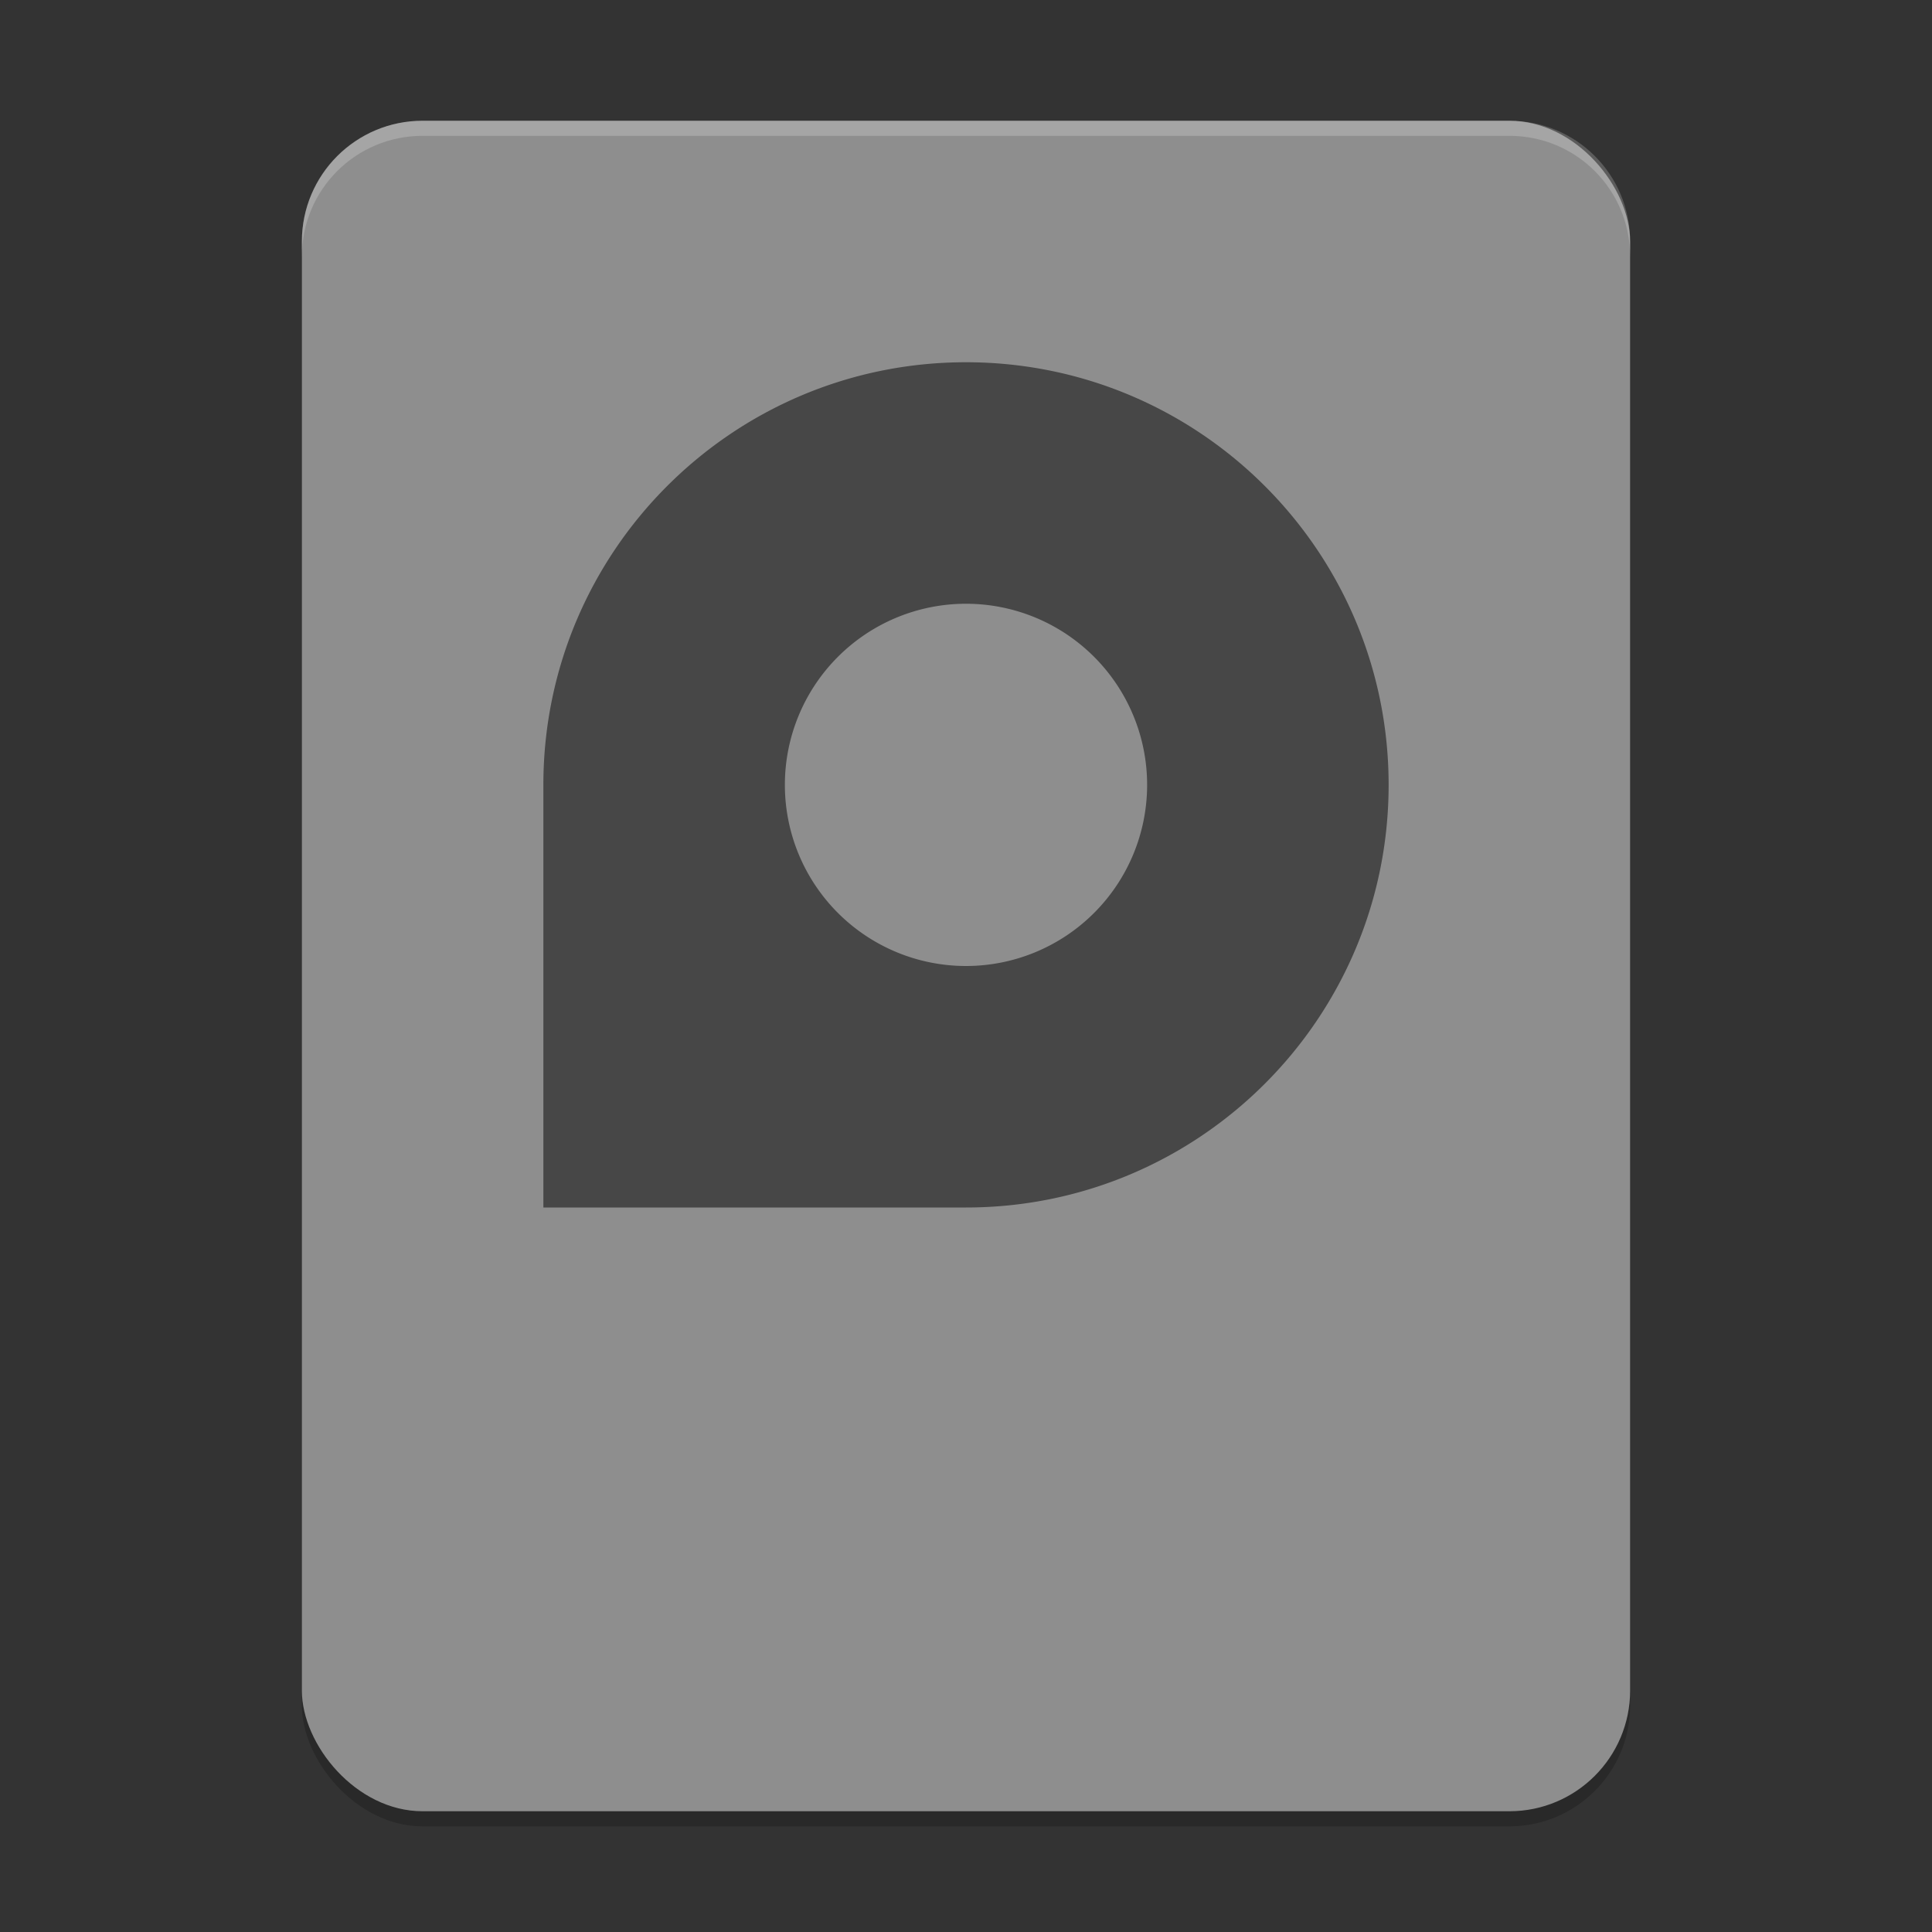 <?xml version="1.0" encoding="UTF-8" standalone="no"?>
<svg
   width="256"
   height="256"
   version="1"
   id="svg3"
   sodipodi:docname="drive-harddisk.svg"
   inkscape:version="1.3 (0e150ed6c4, 2023-07-21)"
   xmlns:inkscape="http://www.inkscape.org/namespaces/inkscape"
   xmlns:sodipodi="http://sodipodi.sourceforge.net/DTD/sodipodi-0.dtd"
   xmlns="http://www.w3.org/2000/svg"
   xmlns:svg="http://www.w3.org/2000/svg">
  <rect width="100%" height="100%" fill="#333333" stroke="none"/>
  <defs
     id="defs3" />
  <sodipodi:namedview
     id="namedview3"
     pagecolor="#ffffff"
     bordercolor="#000000"
     borderopacity="0.25"
     inkscape:showpageshadow="2"
     inkscape:pageopacity="0.0"
     inkscape:pagecheckerboard="0"
     inkscape:deskcolor="#d1d1d1"
     inkscape:zoom="3.0585938"
     inkscape:cx="127.83652"
     inkscape:cy="128"
     inkscape:window-width="1920"
     inkscape:window-height="984"
     inkscape:window-x="0"
     inkscape:window-y="29"
     inkscape:window-maximized="1"
     inkscape:current-layer="svg3" />
  <rect
     style="opacity:0.2;fill:#000000;fill-opacity:1;stroke-width:4"
     id="rect4"
     width="176"
     height="224"
     x="40"
     y="18"
     ry="16" />
  <rect
     style="fill:#8e8e8e;fill-opacity:1;stroke-width:4"
     id="rect3"
     width="176"
     height="224"
     x="40"
     y="16"
     ry="16" />
  <path
     style="opacity:0.5;stroke-width:4;fill:#000000"
     d="M 128,48 C 97.072,48 72,73.072 72,104 v 56 h 56 c 30.928,0 56,-25.072 56,-56 0,-30.928 -25.072,-56 -56,-56 z m 0,32 a 24,24 0 0 1 24,24 24,24 0 0 1 -24,24 24,24 0 0 1 -24,-24 24,24 0 0 1 24,-24 z"
     id="path2" />
  <path
     id="path3"
     style="opacity:0.2;fill:#ffffff;stroke-width:4"
     d="m 56,16 c -8.864,0 -16,7.136 -16,16 v 2 c 0,-8.864 7.136,-16 16,-16 h 144 c 8.864,0 16,7.136 16,16 v -2 c 0,-8.864 -7.136,-16 -16,-16 z" />
</svg>
